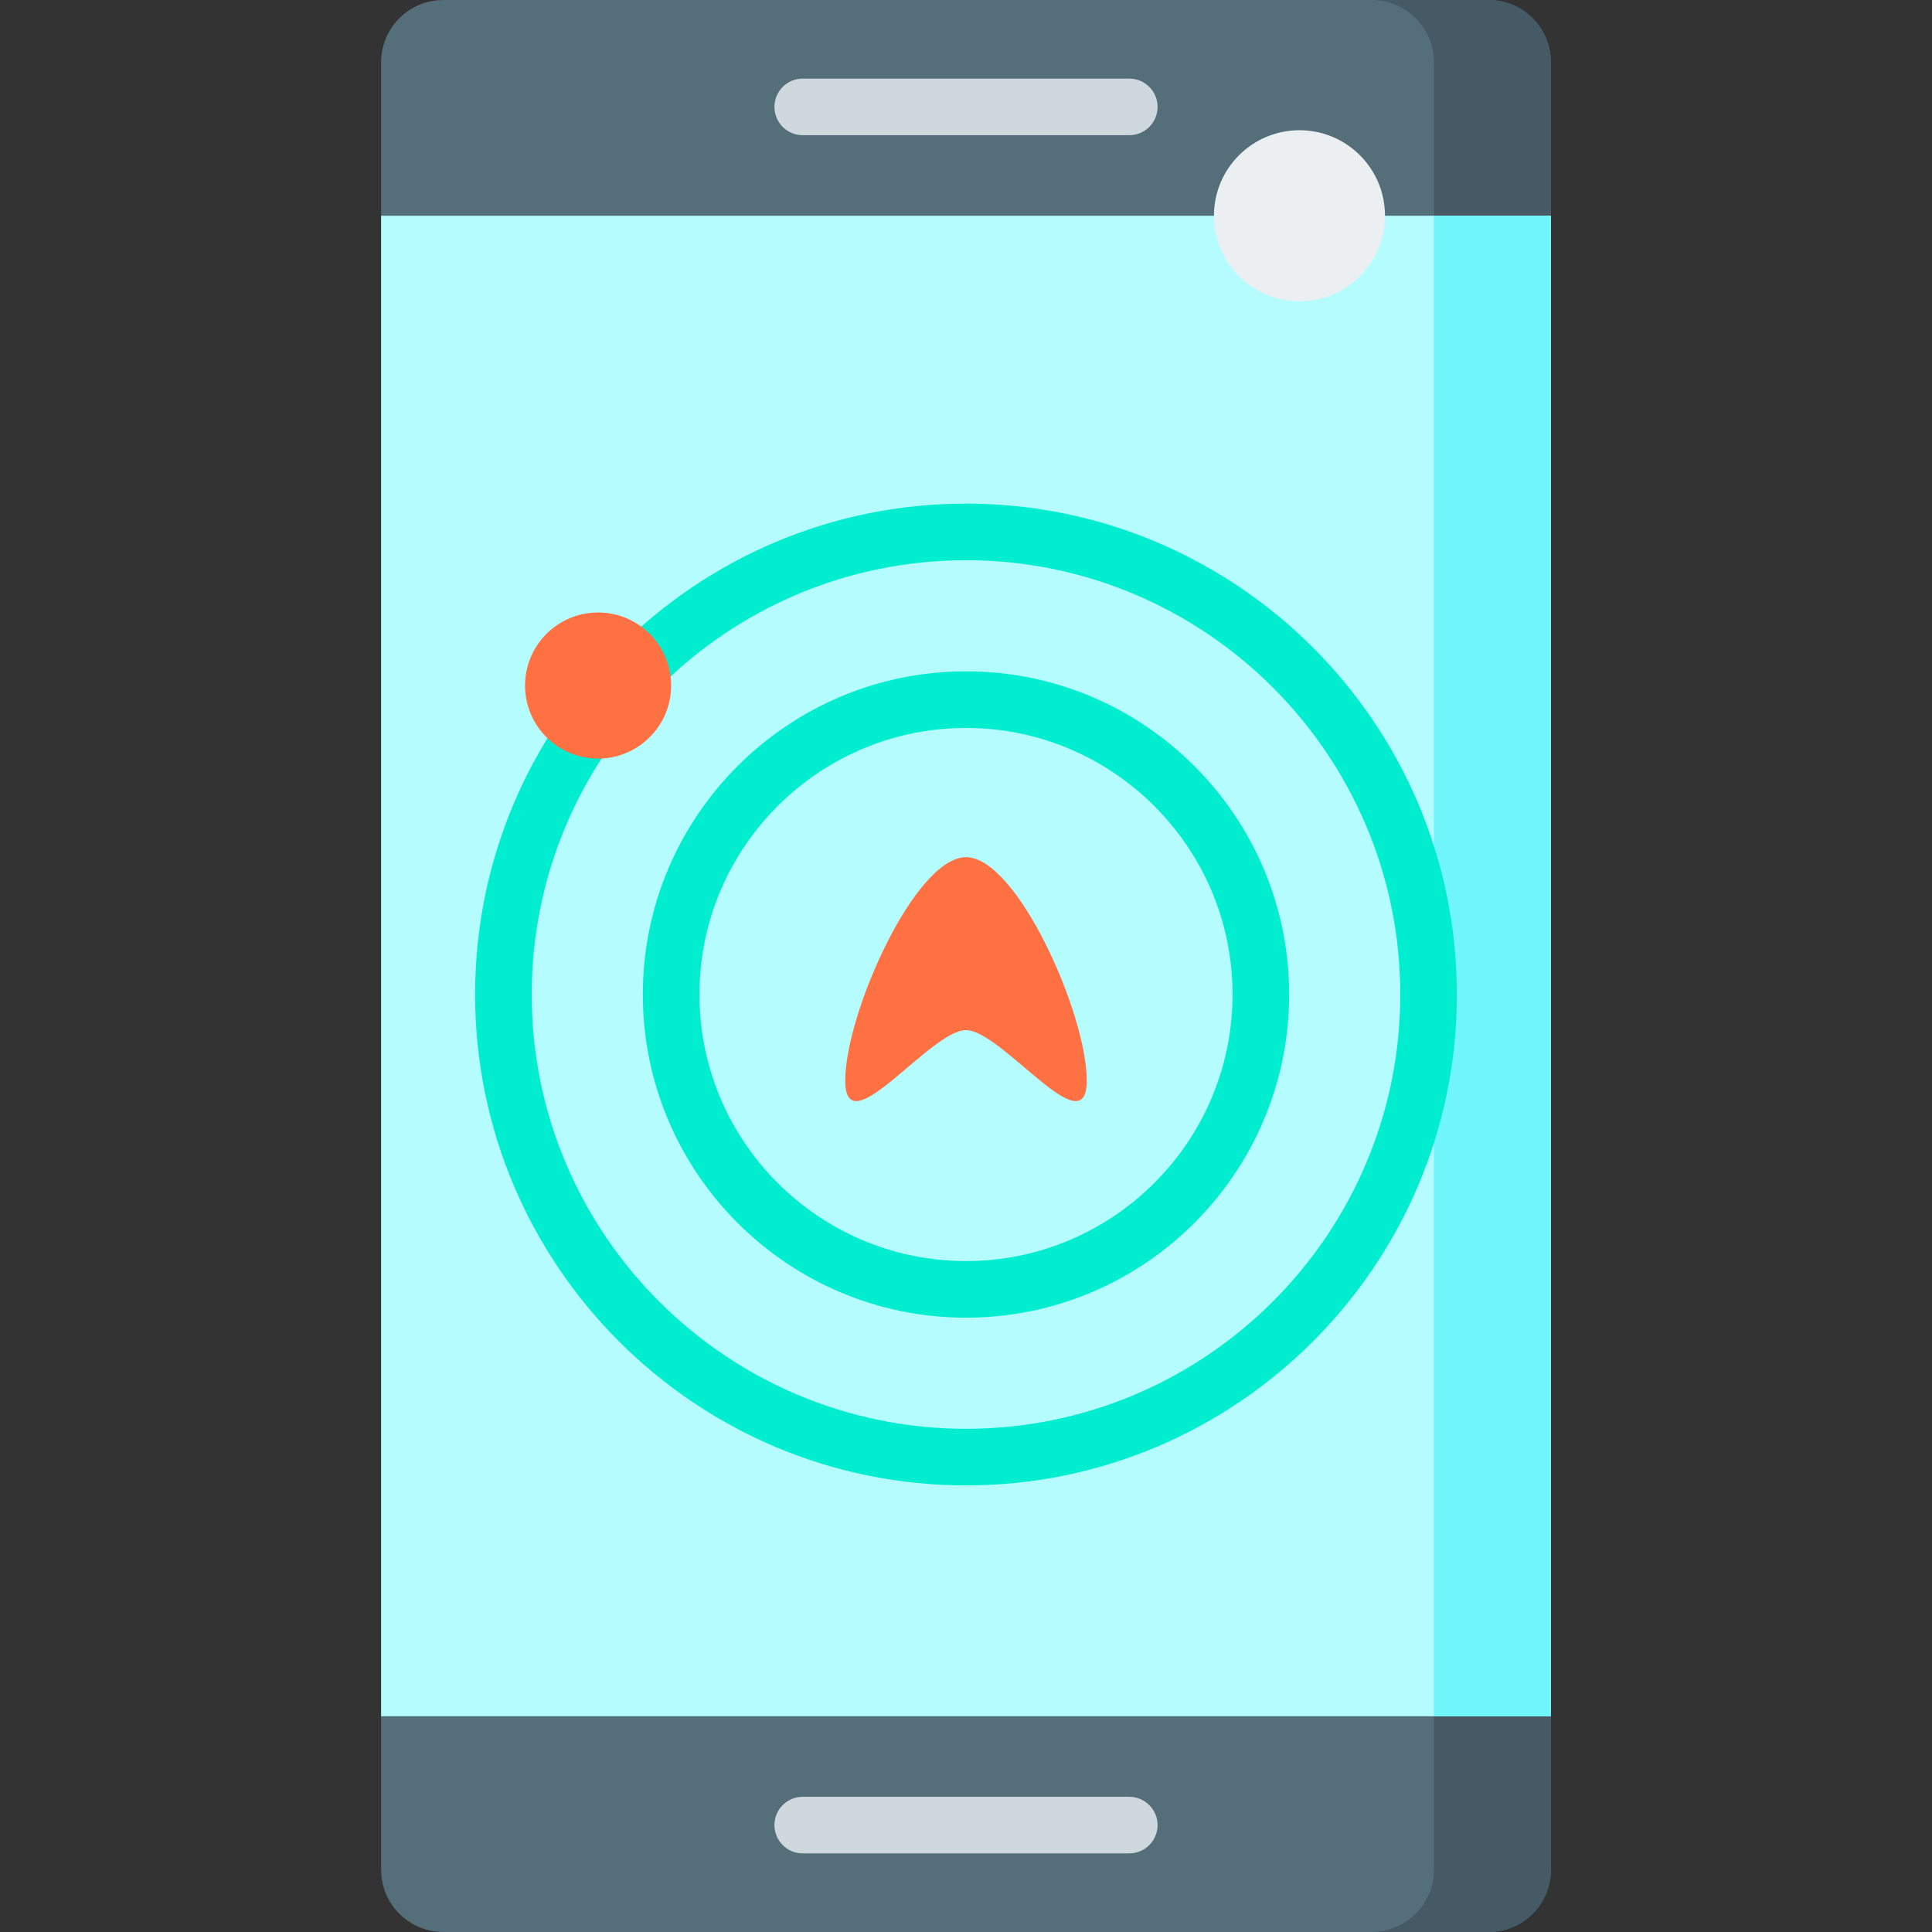 <?xml version="1.0" encoding="iso-8859-1"?>
<!-- Generator: Adobe Illustrator 21.0.0, SVG Export Plug-In . SVG Version: 6.00 Build 0)  -->
<svg xmlns="http://www.w3.org/2000/svg" xmlns:xlink="http://www.w3.org/1999/xlink" version="1.1" id="Capa_1" x="0px" y="0px" viewBox="0 0 512 512" style="enable-background:new 0 0 512 512;" xml:space="preserve" width="512" height="512">
<rect x="0" y="0" width="512" height="512" fill="#333333" stroke="none"/>
<g>
	<path style="fill:#546E7A;" d="M394.492,512H117.508c-9.117,0-16.508-7.391-16.508-16.508V16.508C101,7.391,108.391,0,117.508,0   h276.984C403.609,0,411,7.391,411,16.508v478.984C411,504.609,403.609,512,394.492,512z"/>
	<path style="fill:#455A64;" d="M394.467,0h-31C372.598,0,380,7.38,380,16.483v479.034c0,9.103-7.402,16.483-16.533,16.483h31   c9.131,0,16.533-7.38,16.533-16.483V16.483C411,7.38,403.598,0,394.467,0z"/>
	<rect x="101" y="57.175" style="fill:#B5FCFF;" width="310" height="397.65"/>
	<rect x="380" y="57.175" style="fill:#71F6FC;" width="31" height="397.65"/>
	<g>
		<path style="fill:#CFD8DC;" d="M212.732,35.83h86.535c4.142,0,7.5-3.357,7.5-7.5s-3.358-7.5-7.5-7.5h-86.535    c-4.142,0-7.5,3.357-7.5,7.5S208.59,35.83,212.732,35.83z"/>
		<path style="fill:#CFD8DC;" d="M299.268,476.17h-86.535c-4.142,0-7.5,3.357-7.5,7.5s3.358,7.5,7.5,7.5h86.535    c4.142,0,7.5-3.357,7.5-7.5S303.41,476.17,299.268,476.17z"/>
	</g>
	<circle style="fill:#ECEFF1;" cx="344.372" cy="57.175" r="22.664"/>
	<g>
		<path style="fill:#00EDD0;" d="M256,133.463c-71.732,0-130.091,58.359-130.091,130.092S184.268,393.646,256,393.646    s130.091-58.359,130.091-130.092S327.732,133.463,256,133.463z M256,378.646c-63.461,0-115.091-51.63-115.091-115.092    S192.539,148.463,256,148.463s115.091,51.63,115.091,115.092S319.461,378.646,256,378.646z"/>
		<path style="fill:#00EDD0;" d="M256,177.912c-47.223,0-85.642,38.419-85.642,85.643s38.419,85.643,85.642,85.643    s85.642-38.419,85.642-85.643S303.223,177.912,256,177.912z M256,334.197c-38.952,0-70.642-31.69-70.642-70.643    s31.69-70.643,70.642-70.643s70.642,31.69,70.642,70.643S294.952,334.197,256,334.197z"/>
	</g>
	<path style="fill:#FF7043;" d="M288.007,286.36c0,17.677-22.514-13.365-32.007-13.365c-9.493,0-32.007,31.042-32.007,13.365   s18.456-59.198,32.007-59.198C269.551,227.163,288.007,268.684,288.007,286.36z"/>
	<circle style="fill:#FF7043;" cx="158.501" cy="181.673" r="19.357"/>
</g>















</svg>
